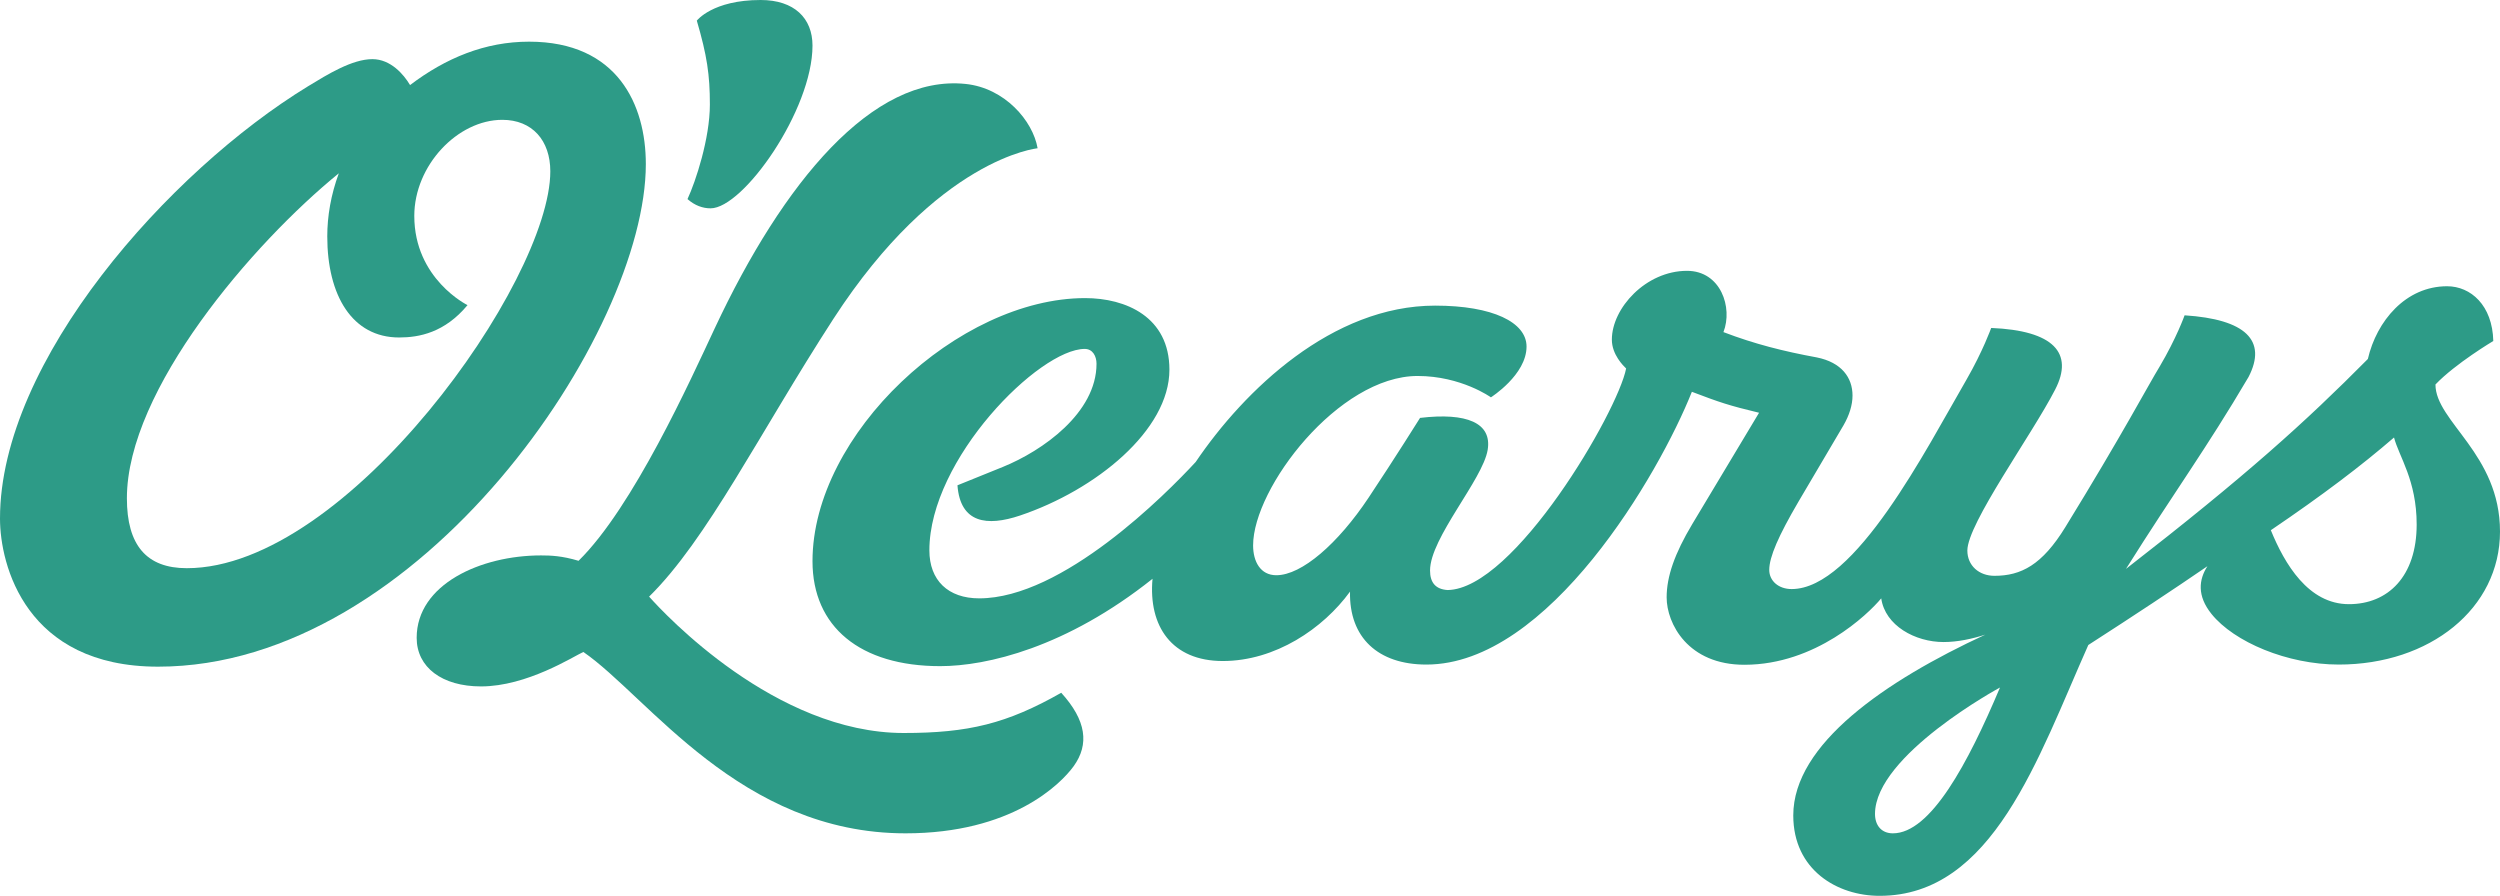 <?xml version="1.0" encoding="UTF-8"?>
<svg width="120px" height="43px" viewBox="0 0 120 43" version="1.1" xmlns="http://www.w3.org/2000/svg" xmlns:xlink="http://www.w3.org/1999/xlink">
    <!-- Generator: Sketch 47.1 (45422) - http://www.bohemiancoding.com/sketch -->
    <title>O'Learys_logo_neg</title>
    <desc>Created with Sketch.</desc>
    <defs></defs>
    <g id="Symbols" stroke="none" stroke-width="1" fill="none" fill-rule="evenodd">
        <g id="Logo---O'Learys-/-white" fill="#2d9b87">
            <g id="O'Learys_logo_neg">
                <path d="M34.106,10 C35.681,10 39,5.274 39,2.188 C39,0.877 38.128,0 36.511,0 C34.202,0 33.447,0.991 33.447,0.991 C33.936,2.663 34.074,3.591 34.074,5.015 C34.074,6.646 33.394,8.71 33,9.556 C33.351,9.866 33.734,10 34.106,10" id="Fill-1"></path>
                <path d="M43.379,35.184 C37.22,35.184 31.905,29.479 31.157,28.638 C33.939,25.905 36.447,20.8 39.997,15.315 C45.014,7.574 49.805,7.117 49.805,7.117 C49.577,5.796 48.228,4.224 46.348,4.029 C41.892,3.565 37.597,8.735 34.308,15.757 C33.147,18.236 30.39,24.347 27.771,26.918 C26.974,26.679 26.428,26.66 25.967,26.66 C23.079,26.66 20,28.045 20,30.616 C20,32.03 21.218,32.948 23.089,32.948 C25.296,32.948 27.531,31.505 28.001,31.294 C31.109,33.435 35.522,40 43.466,40 C48.56,40 50.91,37.64 51.534,36.78 C52.292,35.729 52.148,34.582 50.939,33.253 C48.329,34.735 46.488,35.184 43.379,35.184" id="Fill-3"></path>
                <path d="M8.967,27.273 C7.034,27.273 6.091,26.174 6.091,23.916 C6.091,18.717 12.124,11.685 16.263,8.318 C15.884,9.35 15.709,10.373 15.709,11.347 C15.709,14.183 16.904,16.199 19.158,16.199 C20.119,16.199 21.343,15.968 22.441,14.646 C22.441,14.646 19.886,13.392 19.886,10.363 C19.886,7.942 21.965,5.752 24.112,5.752 C25.55,5.752 26.415,6.746 26.415,8.222 C26.415,13.508 16.661,27.273 8.967,27.273 Z M31,7.875 C31,5.038 29.65,2 25.395,2 C23.287,2 21.402,2.781 19.682,4.083 C19.381,3.572 18.75,2.839 17.875,2.839 C16.904,2.839 15.719,3.572 14.786,4.141 C8.102,8.222 0,17.318 0,24.891 C0,27.119 1.234,32 7.587,32 C20.178,32 31,15.958 31,7.875 L31,7.875 Z" id="Fill-4"></path>
                <path d="M112.748,29 C110.798,29 109.661,27.065 109,25.45 C111.489,23.763 113.35,22.35 114.913,21 C115.153,21.921 116,23.05 116,25.176 C116,27.662 114.63,29 112.748,29 Z M90.859,40 C90.304,40 90,39.611 90,39.069 C90,36.248 96,33 96,33 C94.45,36.676 92.66,40 90.859,40 Z M116.902,18.455 C117.86,17.45 119.678,16.368 119.678,16.368 C119.638,14.651 118.593,13.74 117.459,13.74 C115.475,13.74 114.077,15.41 113.657,17.231 C110.647,20.267 107.813,22.829 102.047,27.307 C104.402,23.56 105.878,21.577 107.93,18.095 C108.839,16.34 107.784,15.324 104.861,15.135 C104.861,15.135 104.47,16.235 103.659,17.602 C103.141,18.446 101.871,20.856 99.134,25.306 C98.02,27.118 97.014,27.639 95.733,27.639 C95,27.639 94.433,27.156 94.433,26.425 C94.433,25.135 97.541,20.856 98.646,18.702 C99.555,16.947 98.577,15.865 95.577,15.742 C95.577,15.742 95.186,16.842 94.394,18.218 C92.459,21.548 89.048,28.275 85.999,28.275 C85.374,28.275 84.924,27.886 84.924,27.355 C84.924,26.738 85.364,25.723 86.331,24.072 L88.491,20.41 C88.765,19.935 88.921,19.442 88.921,18.987 C88.921,18.123 88.394,17.393 87.201,17.155 C85.608,16.862 84.211,16.51 82.725,15.941 C83.185,14.765 82.598,13 80.976,13 C79.002,13 77.369,14.793 77.369,16.302 C77.369,17.023 77.927,17.564 78.054,17.687 C77.653,19.765 72.678,28.284 69.482,28.322 C68.915,28.284 68.642,27.972 68.642,27.383 C68.642,25.827 71.173,23.019 71.408,21.596 C71.623,20.296 70.401,19.793 68.163,20.059 C68.163,20.059 66.971,21.966 65.69,23.892 C64.224,26.093 62.485,27.611 61.263,27.611 C60.501,27.611 60.149,26.956 60.149,26.178 C60.149,23.417 64.253,18.047 68.046,18.047 C70.137,18.047 71.564,19.072 71.564,19.072 C71.564,19.072 73.274,17.99 73.274,16.634 C73.274,15.476 71.662,14.67 68.886,14.67 C63.951,14.67 59.738,18.712 57.393,22.175 C55.966,23.721 51.001,28.721 47.004,28.721 C45.509,28.721 44.61,27.858 44.61,26.416 C44.61,22.032 49.887,16.748 52.067,16.748 C52.458,16.748 52.633,17.108 52.633,17.459 C52.633,19.822 50.034,21.643 48.138,22.412 C47.092,22.839 45.958,23.294 45.958,23.294 C46.095,25.116 47.375,25.277 48.959,24.746 C52.594,23.522 56.132,20.657 56.132,17.744 C56.132,15.21 54.041,14.309 52.086,14.309 C46.017,14.309 39,20.827 39,26.937 C39,30.087 41.287,31.975 45.128,31.975 C47.366,31.975 51.177,31.083 55.321,27.782 C55.116,30.059 56.25,31.729 58.693,31.729 C61.214,31.729 63.511,30.173 64.801,28.398 C64.752,30.609 66.15,31.899 68.466,31.899 C74.33,31.899 79.637,22.753 81.21,18.806 C82.559,19.319 82.979,19.461 84.435,19.812 L81.23,25.154 C80.379,26.577 79.999,27.677 79.999,28.674 C79.999,29.926 81.015,31.918 83.751,31.909 C87.143,31.899 89.645,29.508 90.299,28.721 C90.485,30.03 91.932,30.818 93.29,30.818 C93.964,30.818 94.658,30.667 95.298,30.462 C90.493,32.686 86.077,35.715 86.077,39.138 C86.077,41.767 88.198,43 90.221,43 C95.655,43 97.825,36.378 100.239,30.96 C102.432,29.548 104.316,28.302 105.957,27.177 C105.542,27.819 105.449,28.596 106.152,29.47 C107.236,30.818 109.797,31.899 112.26,31.899 C116.628,31.899 120,29.214 120,25.514 C120,21.785 116.902,20.239 116.902,18.455 L116.902,18.455 Z" id="Fill-5"></path>
            </g>
        </g>
    </g>
</svg>